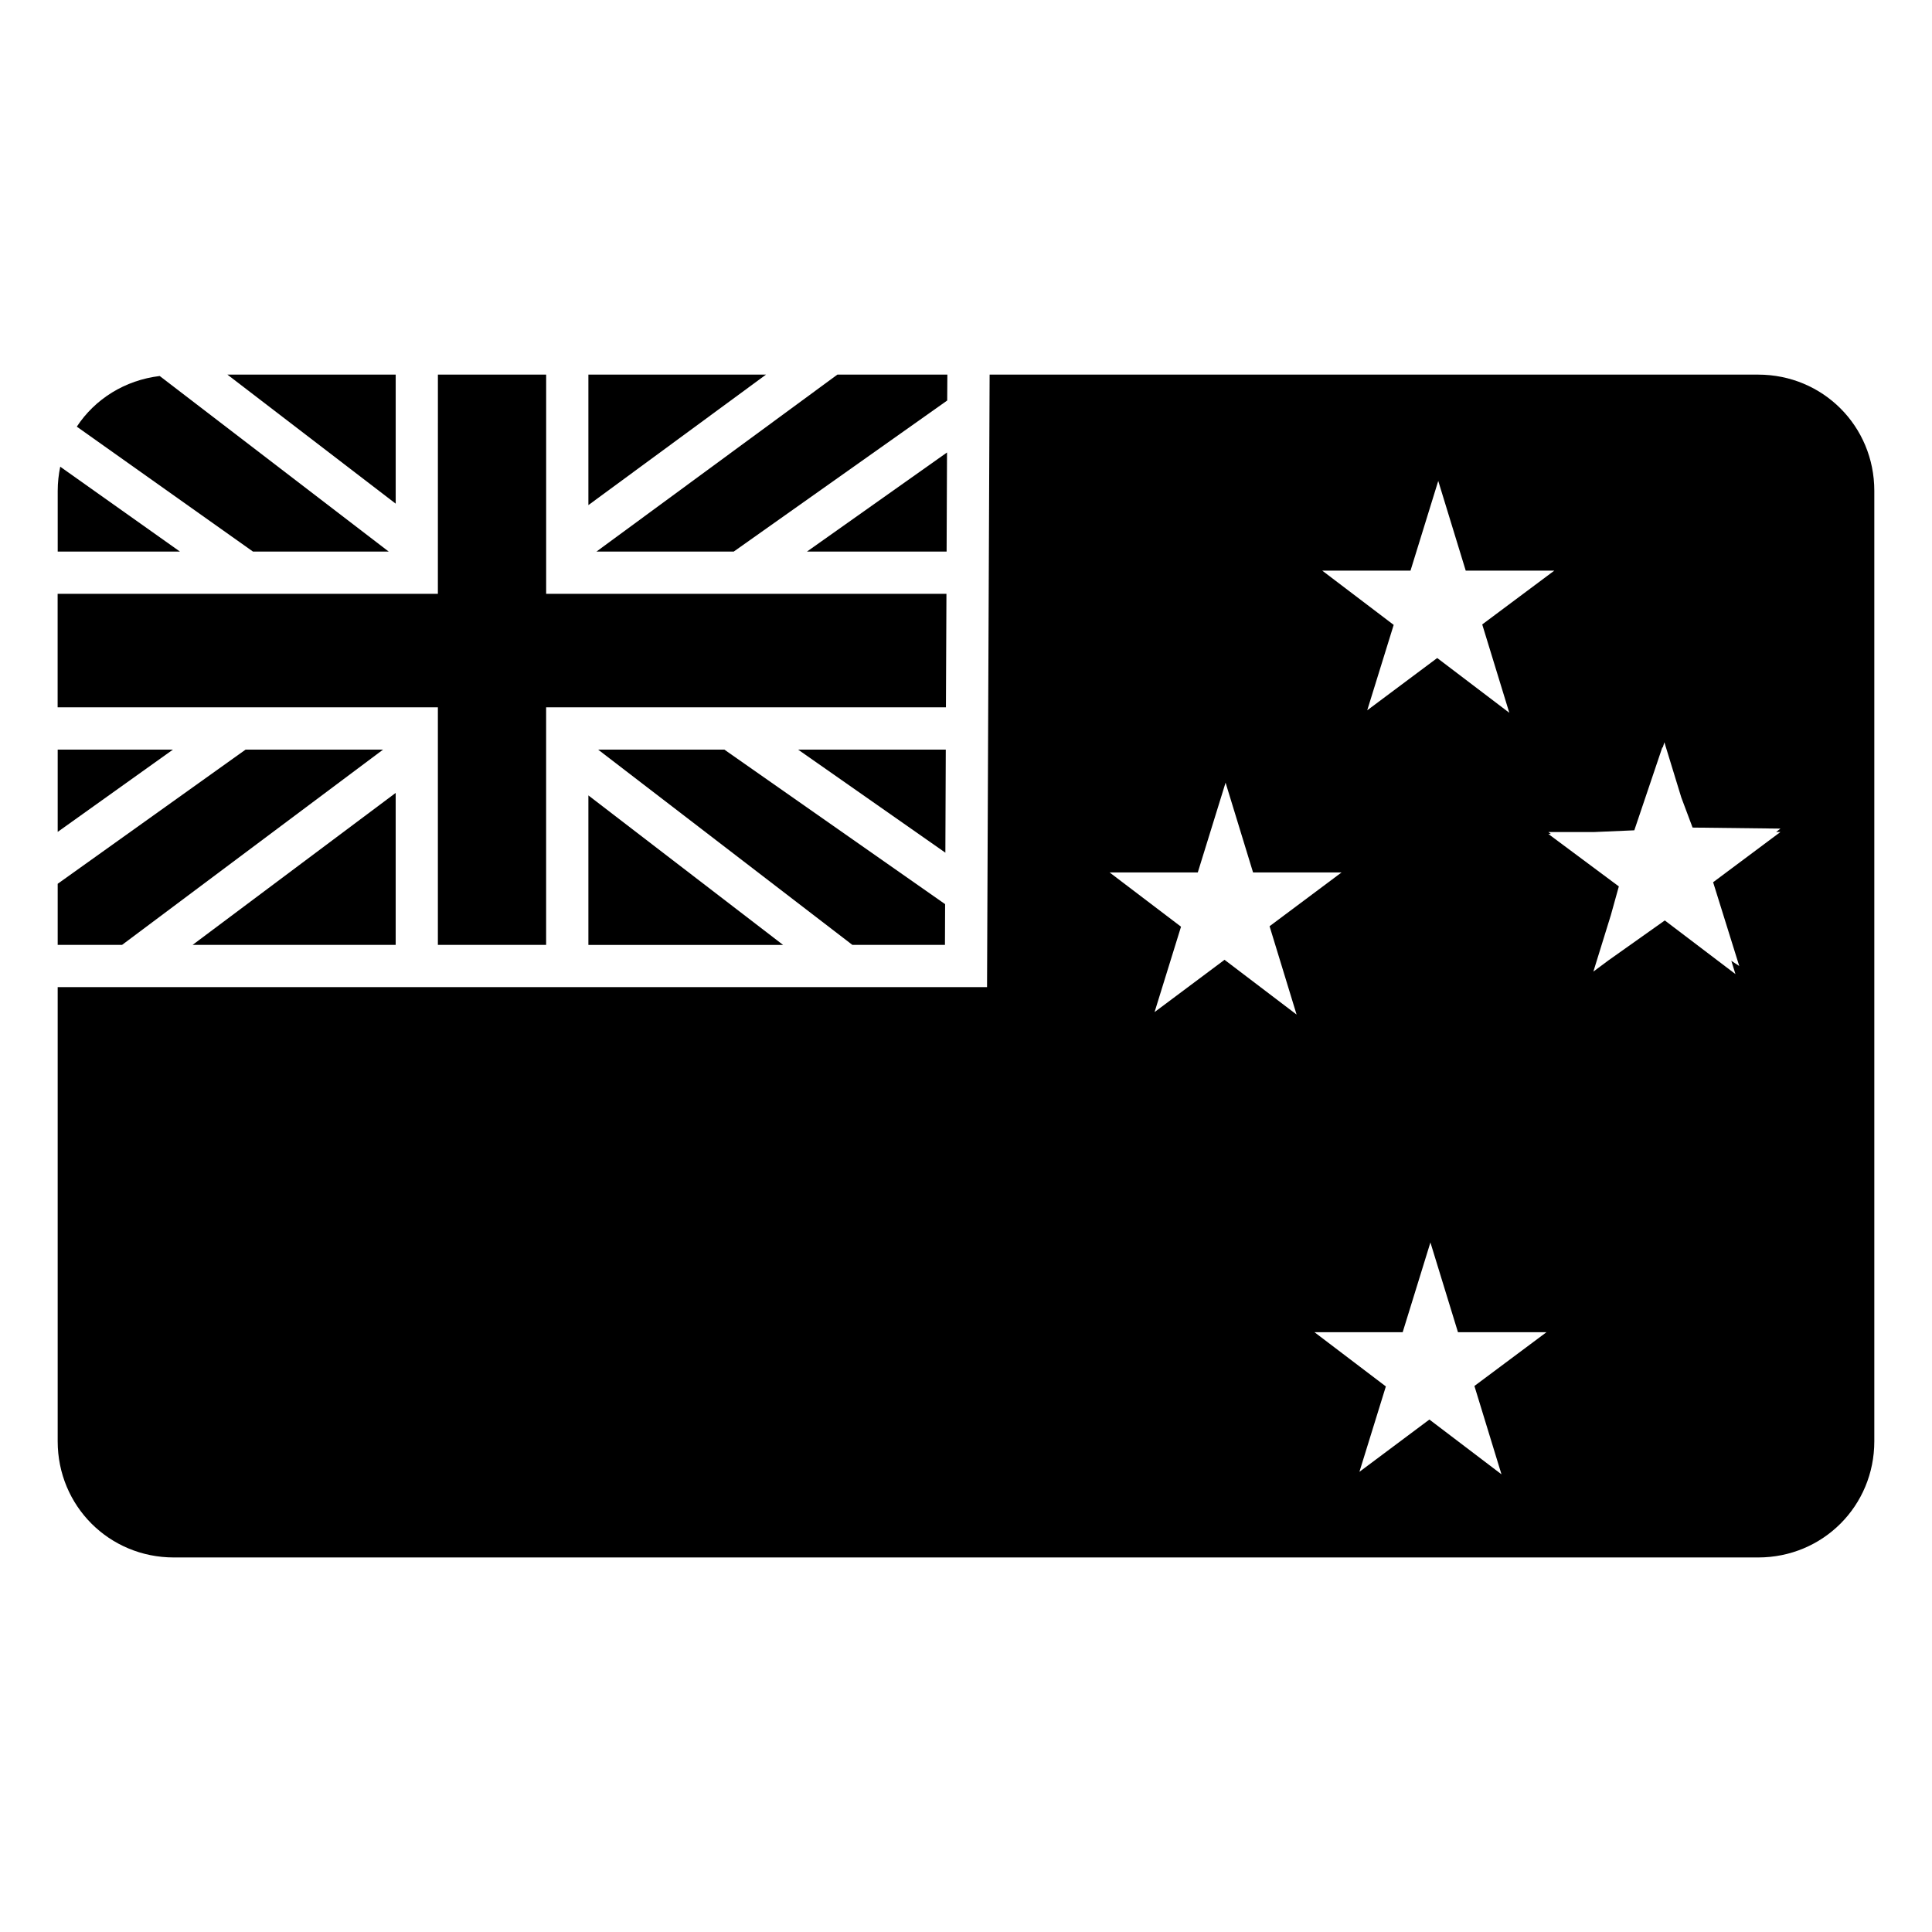 <?xml version="1.0" encoding="UTF-8"?>
<!-- Uploaded to: SVG Repo, www.svgrepo.com, Generator: SVG Repo Mixer Tools -->
<svg fill="#000000" width="800px" height="800px" version="1.1" viewBox="144 144 512 512" xmlns="http://www.w3.org/2000/svg">
 <g>
  <path d="m204.27 243.28h44.594v34.195z"/>
  <path d="m260.05 243.28h28.688v58.082h106.08l-0.137 30.082h-105.95v62.965h-28.688v-62.965h-100.77v-30.082h100.77z"/>
  <path d="m299.93 243.28h47.066l-47.066 34.578z"/>
  <path d="m365.91 243.28h29.152l-0.043 6.859-56.566 40.031h-36.379z"/>
  <path d="m406.26 243.28-0.684 162.32h-246.29v120.35c0 17.152 13.641 30.793 30.793 30.793h419.84c17.156 0 30.793-13.641 30.793-30.793v-251.88c0-17.152-13.637-30.793-30.793-30.793zm118.89 28.168 7.285 23.781h23.465l-19.094 14.254 7.176 23.41-19.105-14.512-18.547 13.855 7.012-22.633-18.93-14.375h23.387zm59.93 69.262 4.481 14.625 2.992 7.981 23.289 0.273-1.148 0.902h1.137l-17.836 13.312 6.93 22.207-2.106-1.395 1.094 3.527-18.723-14.215-14.965 10.605-3.965 2.953 4.633-14.965 2.117-7.613-18.68-13.898h0.668l-0.656-0.504h11.973l10.797-0.465 7.449-22.059 0.066 0.191zm-116.29 10.703 7.285 23.793h23.453l-19.078 14.254 7.16 23.41-19.094-14.512-18.543 13.855 7.012-22.629-18.93-14.379h23.371zm54.285 121.85 7.301 23.781h23.465l-19.105 14.254 7.172 23.41-19.105-14.516-18.543 13.859 7.008-22.633-18.926-14.375h23.383z"/>
  <path d="m186.33 243.65 60.68 46.52h-35.973l-46.684-33.102c4.828-7.344 12.75-12.312 21.977-13.422z"/>
  <path d="m394.97 263.91-0.109 26.266h-37.008z"/>
  <path d="m159.96 267.68 31.734 22.496h-32.402v-16.098c0-2.195 0.246-4.336 0.668-6.394z"/>
  <path d="m159.29 342.65h30.547l-30.547 21.812z"/>
  <path d="m209.09 342.65h36.434l-69.18 51.758h-17.055v-16.195z"/>
  <path d="m302.5 342.65h33.457l58.508 40.961-0.043 10.797h-24.531z"/>
  <path d="m355.5 342.65h39.141l-0.109 27.32z"/>
  <path d="m248.86 354.13v40.277h-53.82z"/>
  <path d="m299.93 354.79 51.594 39.621h-51.594z"/>
 </g>
</svg>